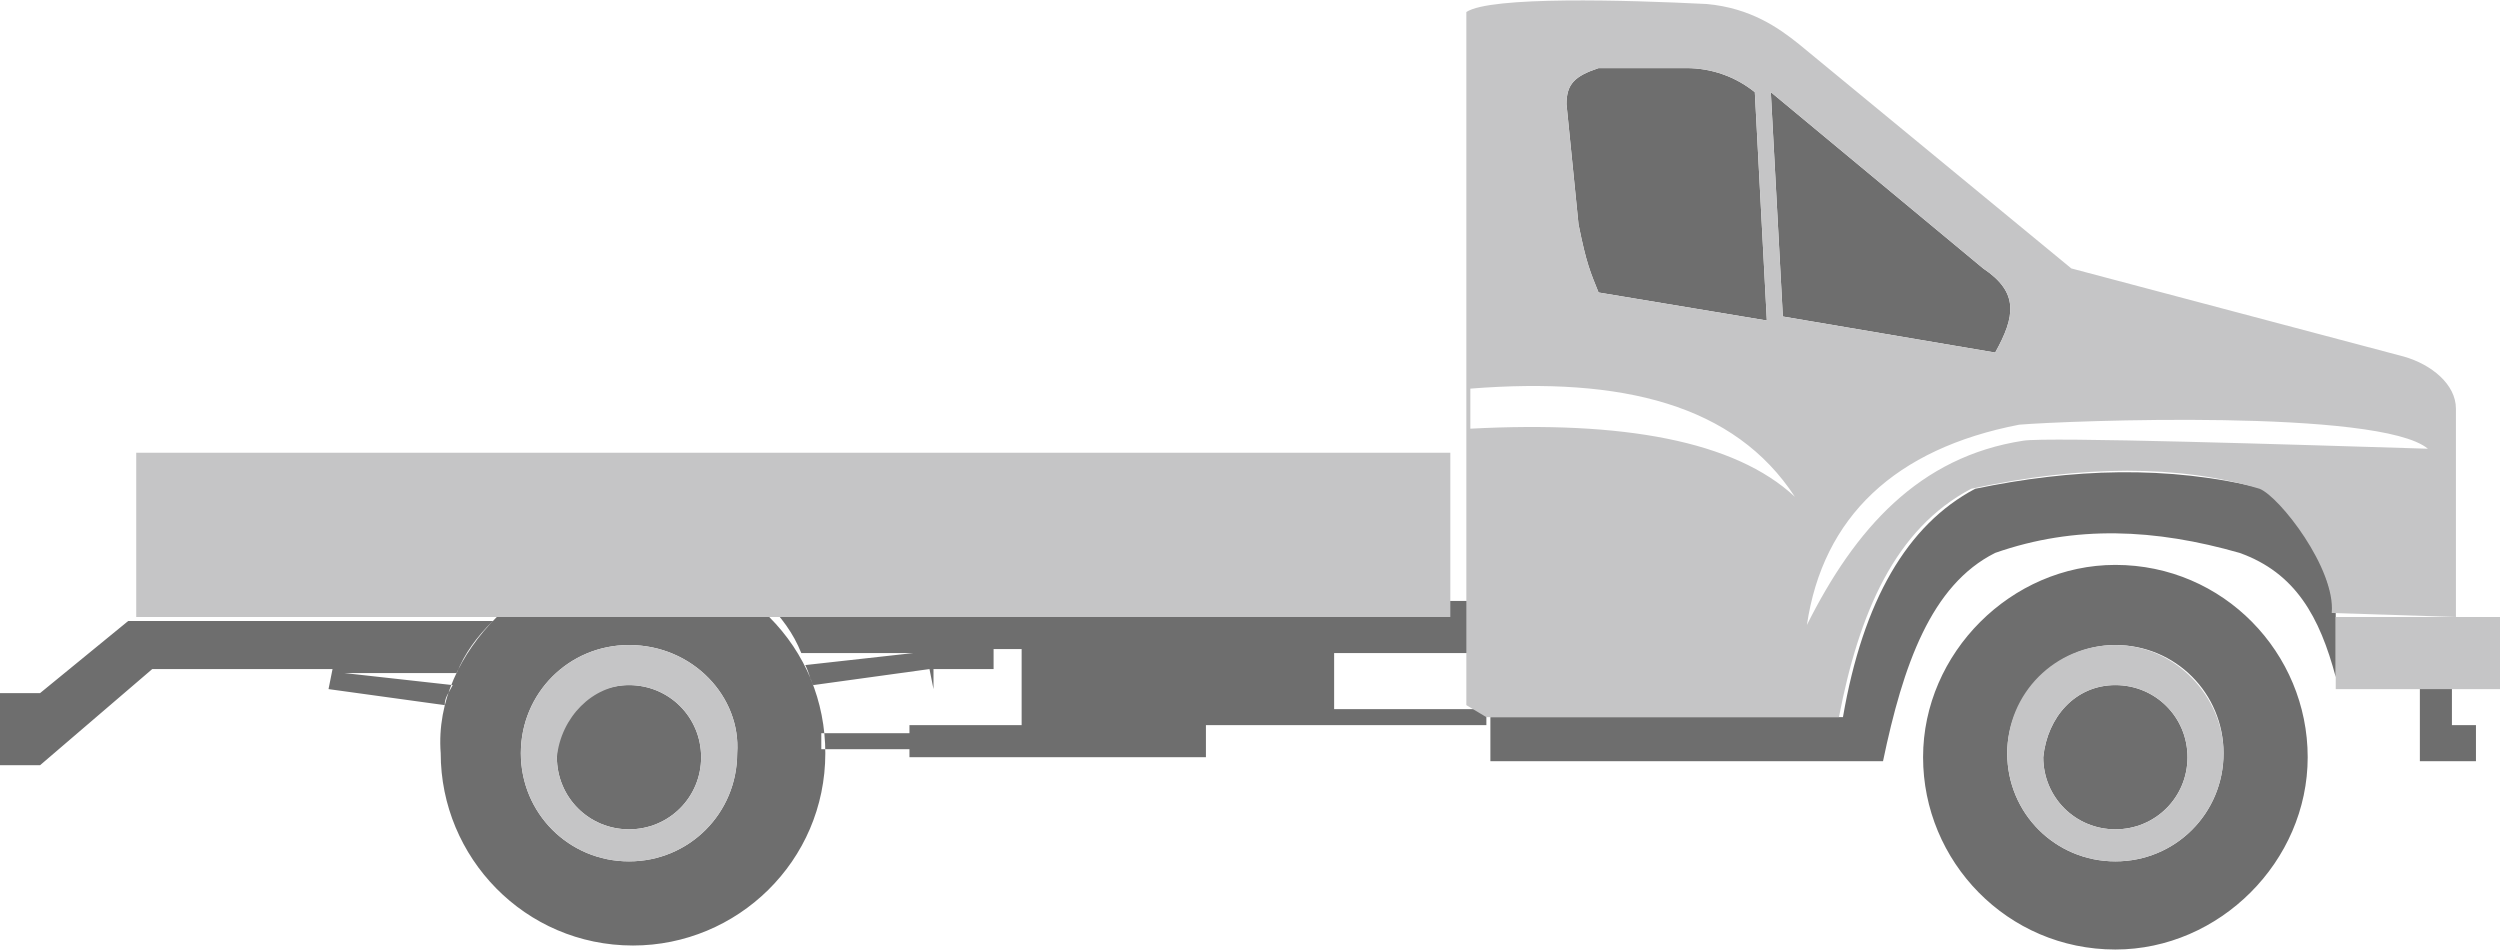 <?xml version="1.0" encoding="UTF-8"?>
<!-- Generator: Adobe Illustrator 21.0.0, SVG Export Plug-In . SVG Version: 6.00 Build 0)  -->
<svg version="1.1" id="Слой_1" xmlns="http://www.w3.org/2000/svg" xmlns:xlink="http://www.w3.org/1999/xlink" x="0px" y="0px" viewBox="0 0 62.4 23.7" style="enable-background:new 0 0 62.4 23.7;" xml:space="preserve">
<style type="text/css">
	.st0{fill-rule:evenodd;clip-rule:evenodd;fill:#6E6E6E;}
	.st1{fill-rule:evenodd;clip-rule:evenodd;fill:#C5C5C6;}
</style>
<g>
	<path class="st0" d="M25.5,16.8v1.3h-2.8v0.2h-2.2l0,0l0,0l0,0l0,0l0,0v0l0,0l0,0l0,0l0,0l0,0l0,0v0l0,0l0,0l0,0l0,0l0,0l0,0l0,0   l0,0l0,0l0,0l0,0l0,0l0,0l0,0l0,0l0,0l0,0l0,0l0,0l0,0l0,0l0,0l0,0l0,0l0,0l0,0l0,0l0,0l0,0v0l0,0l0,0l0,0l0,0l0,0l0,0l0,0v0l0,0v0   l0,0v0v0l0,0v0v0v0l0,0v0v0c0,0.1,0,0.2,0,0.4h2.2v0.2h7.4v-0.8h7v-0.4h-3.8v-1.4h3.4v-1.3H19.1c0.4,0.4,0.7,0.8,0.9,1.3h2.8   l-2.7,0.3c0.1,0.2,0.1,0.3,0.2,0.5l2.9-0.4h1.6v-0.5H25.5L25.5,16.8z M1,17.3H0v1.8h1l2.8-2.4v0h4.5l-0.1,0.5l2.9,0.4   c0-0.2,0.1-0.3,0.2-0.5l-2.7-0.3h2.8c0.2-0.5,0.5-0.9,0.9-1.3H6.8h-3H3.2L1,17.3L1,17.3z M55.9,13.8c1.4,0.5,2,1.6,2.4,3.1l0-1.6   c-0.3-1.4-0.8-2.4-1.8-3.1c-2.4-0.6-4.8-0.5-7.2,0c-1.7,0.9-2.8,2.8-3.3,5.7h-8.8V19H47c0.5-2.4,1.2-4.4,2.8-5.2   C51.8,13.1,53.8,13.2,55.9,13.8L55.9,13.8z M23.3,17.2l-0.1-0.5h0.1V17.2L23.3,17.2z M20.5,18.5L20.5,18.5L20.5,18.5L20.5,18.5   L20.5,18.5L20.5,18.5L20.5,18.5L20.5,18.5L20.5,18.5L20.5,18.5L20.5,18.5L20.5,18.5l0,0.1l0,0l0,0l0,0l0,0L20.5,18.5L20.5,18.5   L20.5,18.5L20.5,18.5L20.5,18.5L20.5,18.5L20.5,18.5L20.5,18.5L20.5,18.5L20.5,18.5L20.5,18.5L20.5,18.5z M20.5,18.4L20.5,18.4   L20.5,18.4L20.5,18.4L20.5,18.4L20.5,18.4L20.5,18.4L20.5,18.4L20.5,18.4L20.5,18.4L20.5,18.4L20.5,18.4L20.5,18.4l0,0.1l0,0l0,0   l0,0l0,0L20.5,18.4L20.5,18.4L20.5,18.4L20.5,18.4L20.5,18.4L20.5,18.4L20.5,18.4L20.5,18.4L20.5,18.4L20.5,18.4L20.5,18.4   L20.5,18.4L20.5,18.4L20.5,18.4L20.5,18.4z M20.6,18.7L20.6,18.7L20.6,18.7L20.6,18.7L20.6,18.7L20.6,18.7L20.6,18.7L20.6,18.7   L20.6,18.7L20.6,18.7L20.6,18.7L20.6,18.7L20.6,18.7L20.6,18.7L20.6,18.7L20.6,18.7L20.6,18.7z M20.6,18.8L20.6,18.8L20.6,18.8   L20.6,18.8L20.6,18.8L20.6,18.8L20.6,18.8L20.6,18.8L20.6,18.8L20.6,18.8L20.6,18.8L20.6,18.8L20.6,18.8L20.6,18.8L20.6,18.8   L20.6,18.8L20.6,18.8L20.6,18.8L20.6,18.8z M61.8,18.1h-0.6v-1.1h-0.8v1.1V19h1.4V18.1L61.8,18.1z M52.8,14.1   c2.7,0,4.8,2.2,4.8,4.8s-2.2,4.8-4.8,4.8c-2.7,0-4.8-2.2-4.8-4.8S50.2,14.1,52.8,14.1L52.8,14.1z M52.8,16.1c1.5,0,2.7,1.2,2.7,2.7   c0,1.5-1.2,2.7-2.7,2.7c-1.5,0-2.7-1.2-2.7-2.7C50.1,17.4,51.3,16.1,52.8,16.1L52.8,16.1z M52.8,17.1c1,0,1.8,0.8,1.8,1.8   c0,1-0.8,1.8-1.8,1.8s-1.8-0.8-1.8-1.8C51.1,17.9,51.8,17.1,52.8,17.1L52.8,17.1z M12.4,15.4h6.8c0.9,0.9,1.4,2.1,1.4,3.4   c0,2.7-2.2,4.8-4.8,4.8c-2.7,0-4.8-2.2-4.8-4.8C10.9,17.5,11.5,16.3,12.4,15.4L12.4,15.4z M15.7,16.1c-1.5,0-2.7,1.2-2.7,2.7   c0,1.5,1.2,2.7,2.7,2.7c1.5,0,2.7-1.2,2.7-2.7C18.5,17.4,17.3,16.1,15.7,16.1L15.7,16.1z M15.7,17.1c-1,0-1.8,0.8-1.8,1.8   c0,1,0.8,1.8,1.8,1.8c1,0,1.8-0.8,1.8-1.8C17.5,17.9,16.7,17.1,15.7,17.1L15.7,17.1z M49.5,6.7c0.9,0.6,0.8,1.2,0.3,2.1l-5.3-0.9   l-0.3-5.6L49.5,6.7L49.5,6.7z M39.4,5.6l-0.3-3c0-0.5,0.2-0.7,0.8-0.9l2.2,0c0.6,0,1.2,0.2,1.7,0.6l0.3,5.7l-4.2-0.7   C39.7,6.8,39.6,6.6,39.4,5.6z"/>
	<path class="st1" d="M52.8,16.1c-1.5,0-2.7,1.2-2.7,2.7c0,1.5,1.2,2.7,2.7,2.7c1.5,0,2.7-1.2,2.7-2.7   C55.5,17.4,54.3,16.1,52.8,16.1L52.8,16.1z M52.8,17.1c1,0,1.8,0.8,1.8,1.8c0,1-0.8,1.8-1.8,1.8s-1.8-0.8-1.8-1.8   C51.1,17.9,51.8,17.1,52.8,17.1L52.8,17.1z M15.7,16.1c-1.5,0-2.7,1.2-2.7,2.7c0,1.5,1.2,2.7,2.7,2.7c1.5,0,2.7-1.2,2.7-2.7   C18.5,17.4,17.3,16.1,15.7,16.1L15.7,16.1z M15.7,17.1c1,0,1.8,0.8,1.8,1.8c0,1-0.8,1.8-1.8,1.8c-1,0-1.8-0.8-1.8-1.8   C14,17.9,14.8,17.1,15.7,17.1L15.7,17.1z M49.5,6.7c0.9,0.6,0.8,1.2,0.3,2.1l-5.3-0.9l-0.3-5.6L49.5,6.7L49.5,6.7z M39.4,5.6   l-0.3-3c0-0.5,0.2-0.7,0.8-0.9l2.2,0c0.6,0,1.2,0.2,1.7,0.6l0.3,5.7l-4.2-0.7C39.7,6.8,39.6,6.6,39.4,5.6L39.4,5.6z M58.2,15.3   c0.1-1.1-1.3-2.9-1.8-3.1c-2-0.6-4.4-0.6-7.2,0c-1.9,1-2.8,3.1-3.3,5.7h-8.8l-0.5-0.3V0.3c0.6-0.4,4-0.3,6-0.2   c1.1,0.1,1.8,0.6,2.3,1l6.8,5.6L60,8.9c0.7,0.2,1.3,0.7,1.3,1.3v5.2L58.2,15.3L58.2,15.3z M50.5,11c0.6-0.1,6.8,0.1,10.1,0.2   c-1.2-1-9-0.7-10.2-0.6c-3.1,0.6-4.9,2.3-5.3,5C46.3,13.2,47.9,11.4,50.5,11L50.5,11z M36.7,10.7c3.8-0.2,6.6,0.3,8.1,1.7   c-1.5-2.3-4.3-3-8.1-2.7V10.7L36.7,10.7z M62.4,15.4h-4.1v1.8h4.1V15.4L62.4,15.4z M36.2,15.4H3.4v-4.1h32.8V15.4z"/>
</g>
</svg>